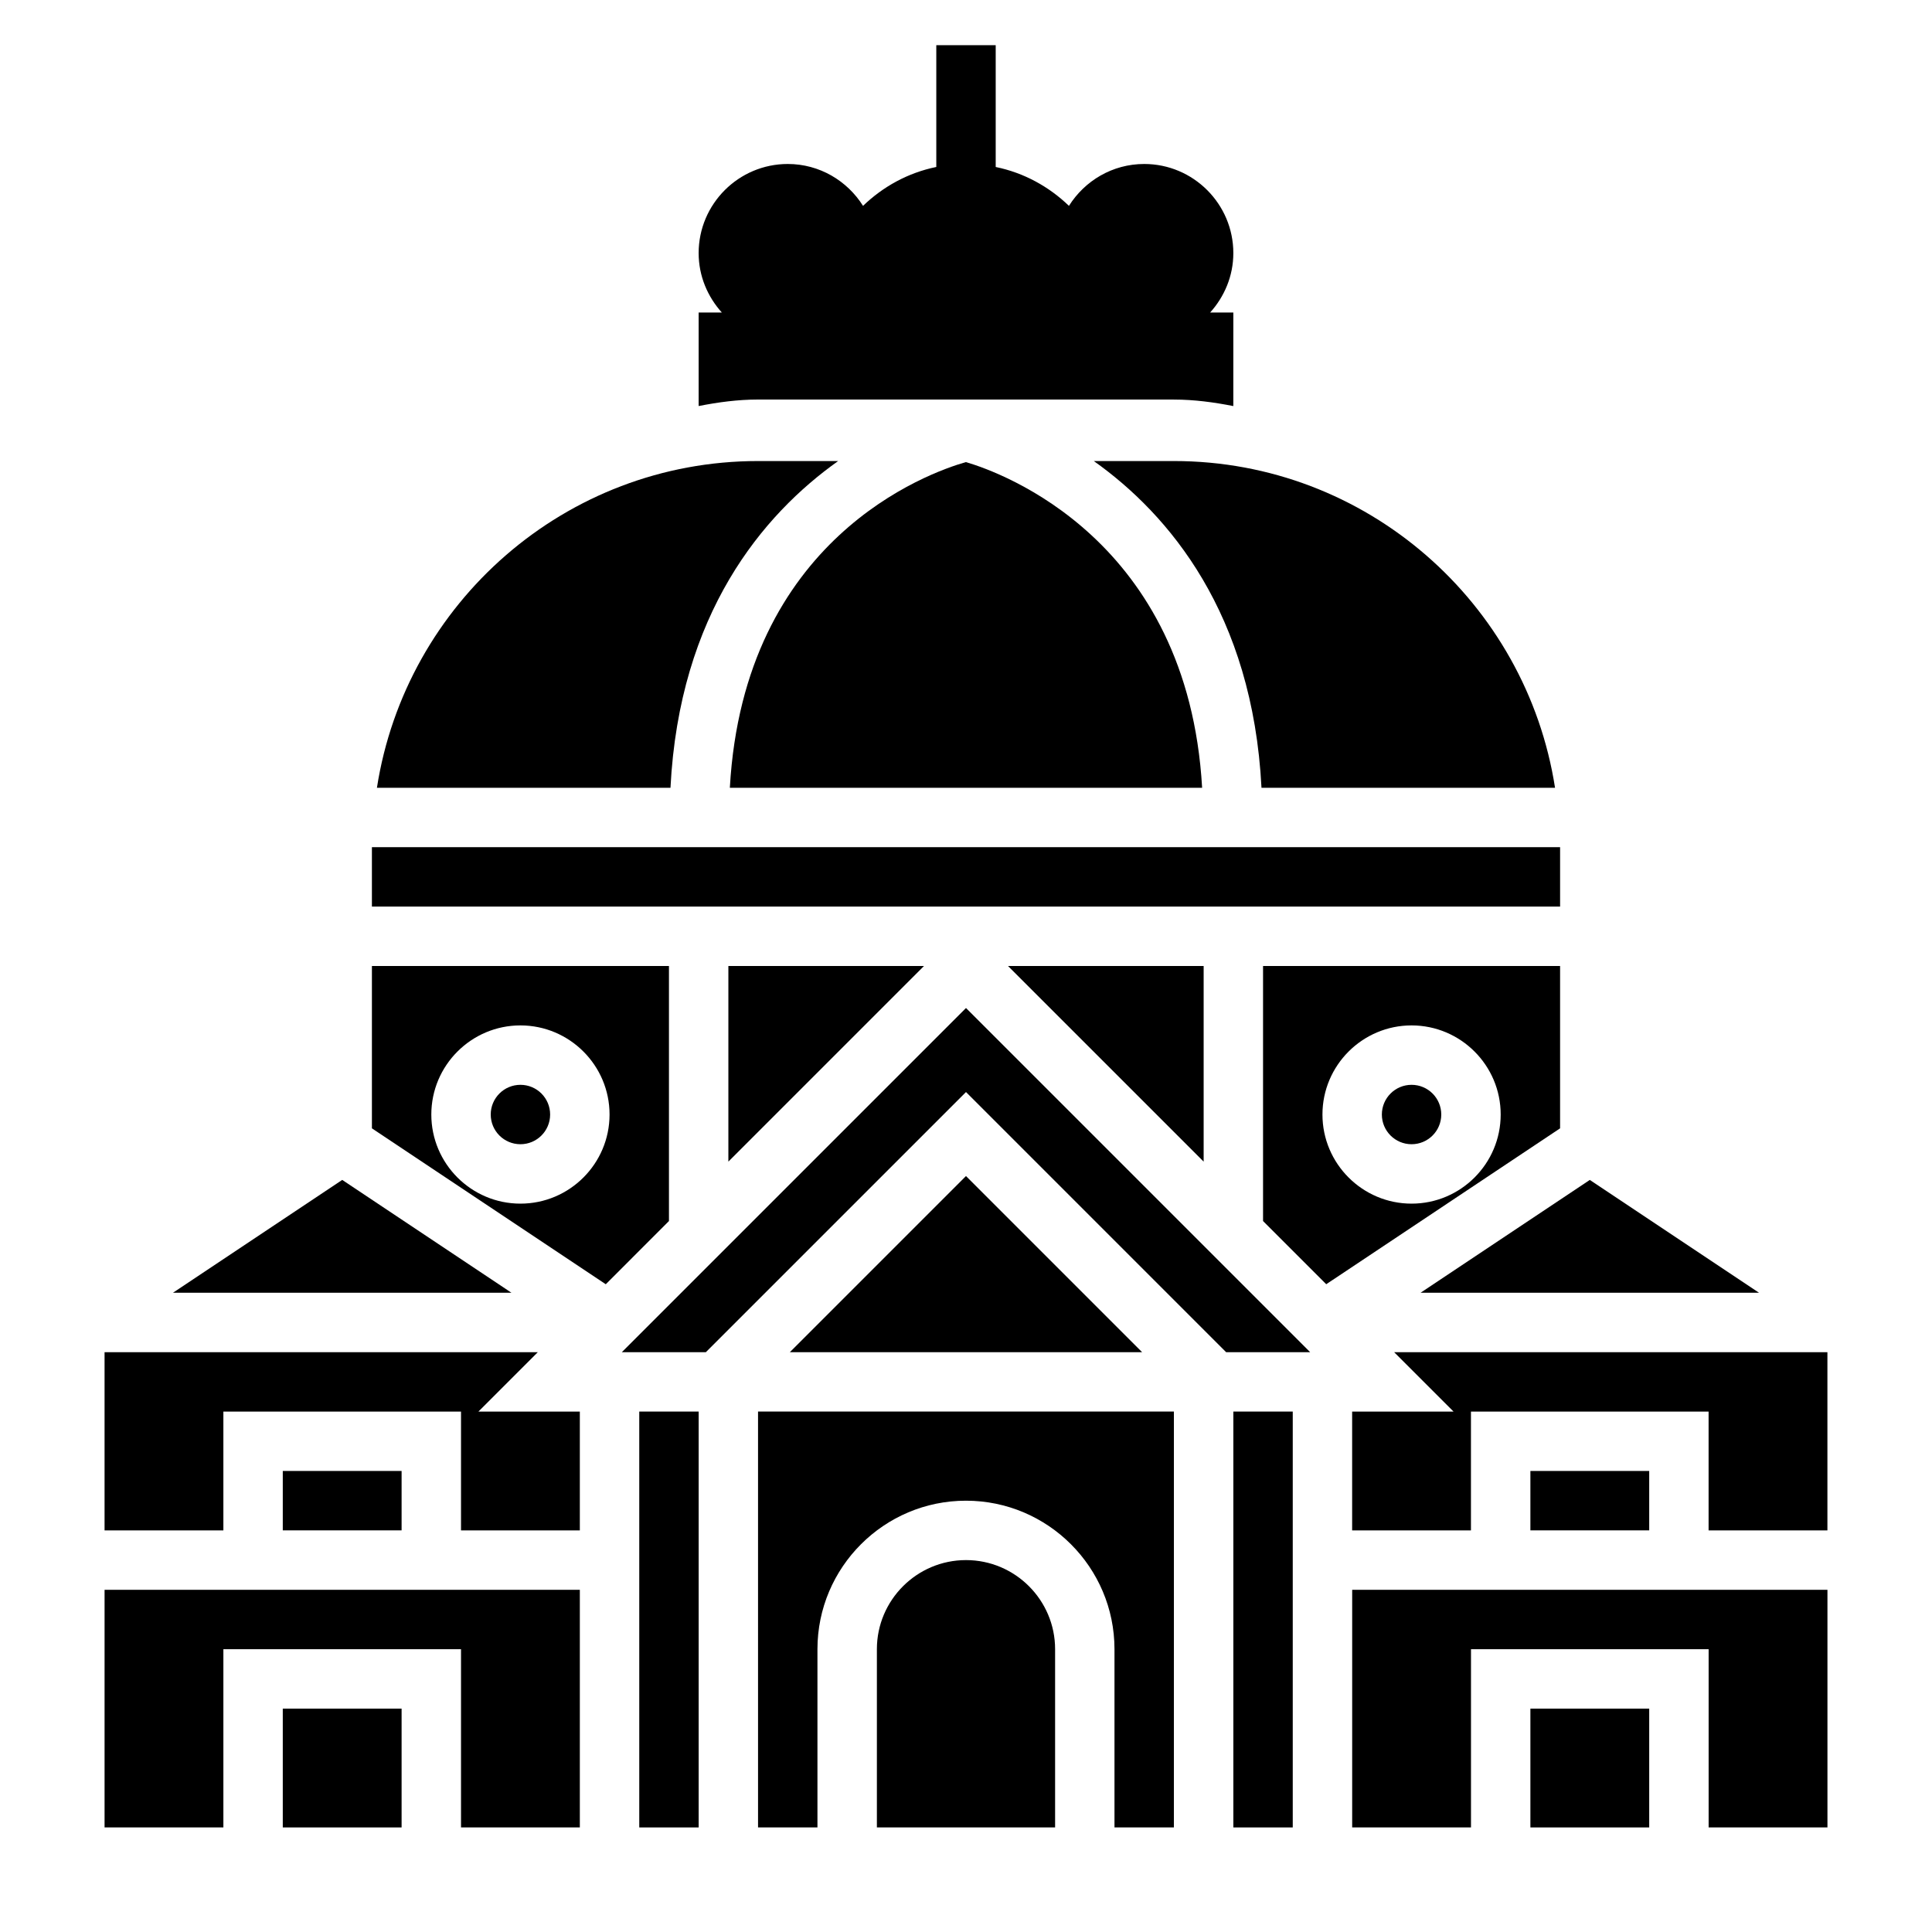 <?xml version="1.0" encoding="UTF-8"?>
<!-- Uploaded to: ICON Repo, www.svgrepo.com, Generator: ICON Repo Mixer Tools -->
<svg fill="#000000" width="800px" height="800px" version="1.1" viewBox="144 144 512 512" xmlns="http://www.w3.org/2000/svg">
 <g>
  <path d="m234.69 456.69-44.848 29.898h89.691z"/>
  <path d="m218.94 596.8h31.488v31.488h-31.488z"/>
  <path d="m171.71 628.29h31.488v-47.234h62.977v47.234h31.488v-62.977h-125.95z"/>
  <path d="m388.87 400h-51.844v51.844z"/>
  <path d="m286.53 502.34h-114.82v47.23h31.488v-31.488h62.977v31.488h31.488v-31.488h-26.875z"/>
  <path d="m218.94 533.82h31.488v15.742h-31.488z"/>
  <path d="m462.98 400h-51.848l51.848 51.844z"/>
  <path d="m433.87 266.18c19.98 14.191 42.082 40.422 44.438 86.594h77.793c-7.613-48.961-49.934-86.594-101-86.594z"/>
  <path d="m399.97 266.46c-9.93 2.82-58.836 20.215-62.555 86.309h125.16c-3.785-65.801-53.18-83.562-62.609-86.309z"/>
  <path d="m289.79 439.36c0 4.348-3.523 7.871-7.871 7.871-4.348 0-7.871-3.523-7.871-7.871s3.523-7.871 7.871-7.871c4.348 0 7.871 3.523 7.871 7.871"/>
  <path d="m610.16 486.59-44.844-29.898-44.848 29.898z"/>
  <path d="m455.1 249.89c5.352 0 10.578 0.707 15.742 1.723l0.004-24.797h-6.141c3.769-4.188 6.141-9.672 6.141-15.742 0-13.02-10.598-23.617-23.617-23.617-8.414 0-15.77 4.457-19.949 11.098-5.281-5.098-11.949-8.781-19.41-10.301v-32.285h-15.742v32.281c-7.461 1.52-14.129 5.203-19.414 10.305-4.18-6.641-11.535-11.098-19.949-11.098-13.02 0-23.617 10.598-23.617 23.617 0 6.07 2.371 11.555 6.141 15.742h-6.141v24.789c5.164-1.016 10.391-1.723 15.742-1.723h110.21z"/>
  <path d="m242.56 368.51h314.88v15.742h-314.88z"/>
  <path d="m366.12 266.18h-21.23c-51.066 0-93.387 37.637-101 86.594h77.793c2.348-46.172 24.457-72.402 44.438-86.594z"/>
  <path d="m344.89 628.29h15.742v-47.23c0-21.703 17.656-39.359 39.359-39.359s39.359 17.656 39.359 39.359v47.23h15.742l0.004-110.21h-110.21z"/>
  <path d="m308.79 502.34h22.27l68.938-68.938 68.934 68.938h22.27l-91.203-91.207z"/>
  <path d="m549.57 596.8h31.488v31.488h-31.488z"/>
  <path d="m557.44 400h-78.719v67.59l16.742 16.742 61.977-41.312zm-39.359 62.977c-13.02 0-23.617-10.598-23.617-23.617s10.598-23.617 23.617-23.617 23.617 10.598 23.617 23.617-10.598 23.617-23.617 23.617z"/>
  <path d="m502.34 628.29h31.488v-47.234h62.977v47.234h31.488v-62.977h-125.95z"/>
  <path d="m513.46 502.34 15.746 15.742h-26.875v31.488h31.488v-31.488h62.977v31.488h31.488v-47.23z"/>
  <path d="m549.57 533.82h31.488v15.742h-31.488z"/>
  <path d="m525.95 439.36c0 4.348-3.523 7.871-7.871 7.871s-7.871-3.523-7.871-7.871 3.523-7.871 7.871-7.871 7.871 3.523 7.871 7.871"/>
  <path d="m400 557.44c-13.02 0-23.617 10.598-23.617 23.617v47.23h47.23v-47.23c0-13.02-10.594-23.617-23.613-23.617z"/>
  <path d="m313.41 518.08h15.742v110.21h-15.742z"/>
  <path d="m321.28 400h-78.719v43.02l61.977 41.32 16.742-16.754zm-39.359 62.977c-13.02 0-23.617-10.598-23.617-23.617s10.598-23.617 23.617-23.617 23.617 10.598 23.617 23.617-10.598 23.617-23.617 23.617z"/>
  <path d="m353.32 502.34h93.348l-46.672-46.676z"/>
  <path d="m470.85 518.08h15.742v110.21h-15.742z"/>
 </g>
</svg>